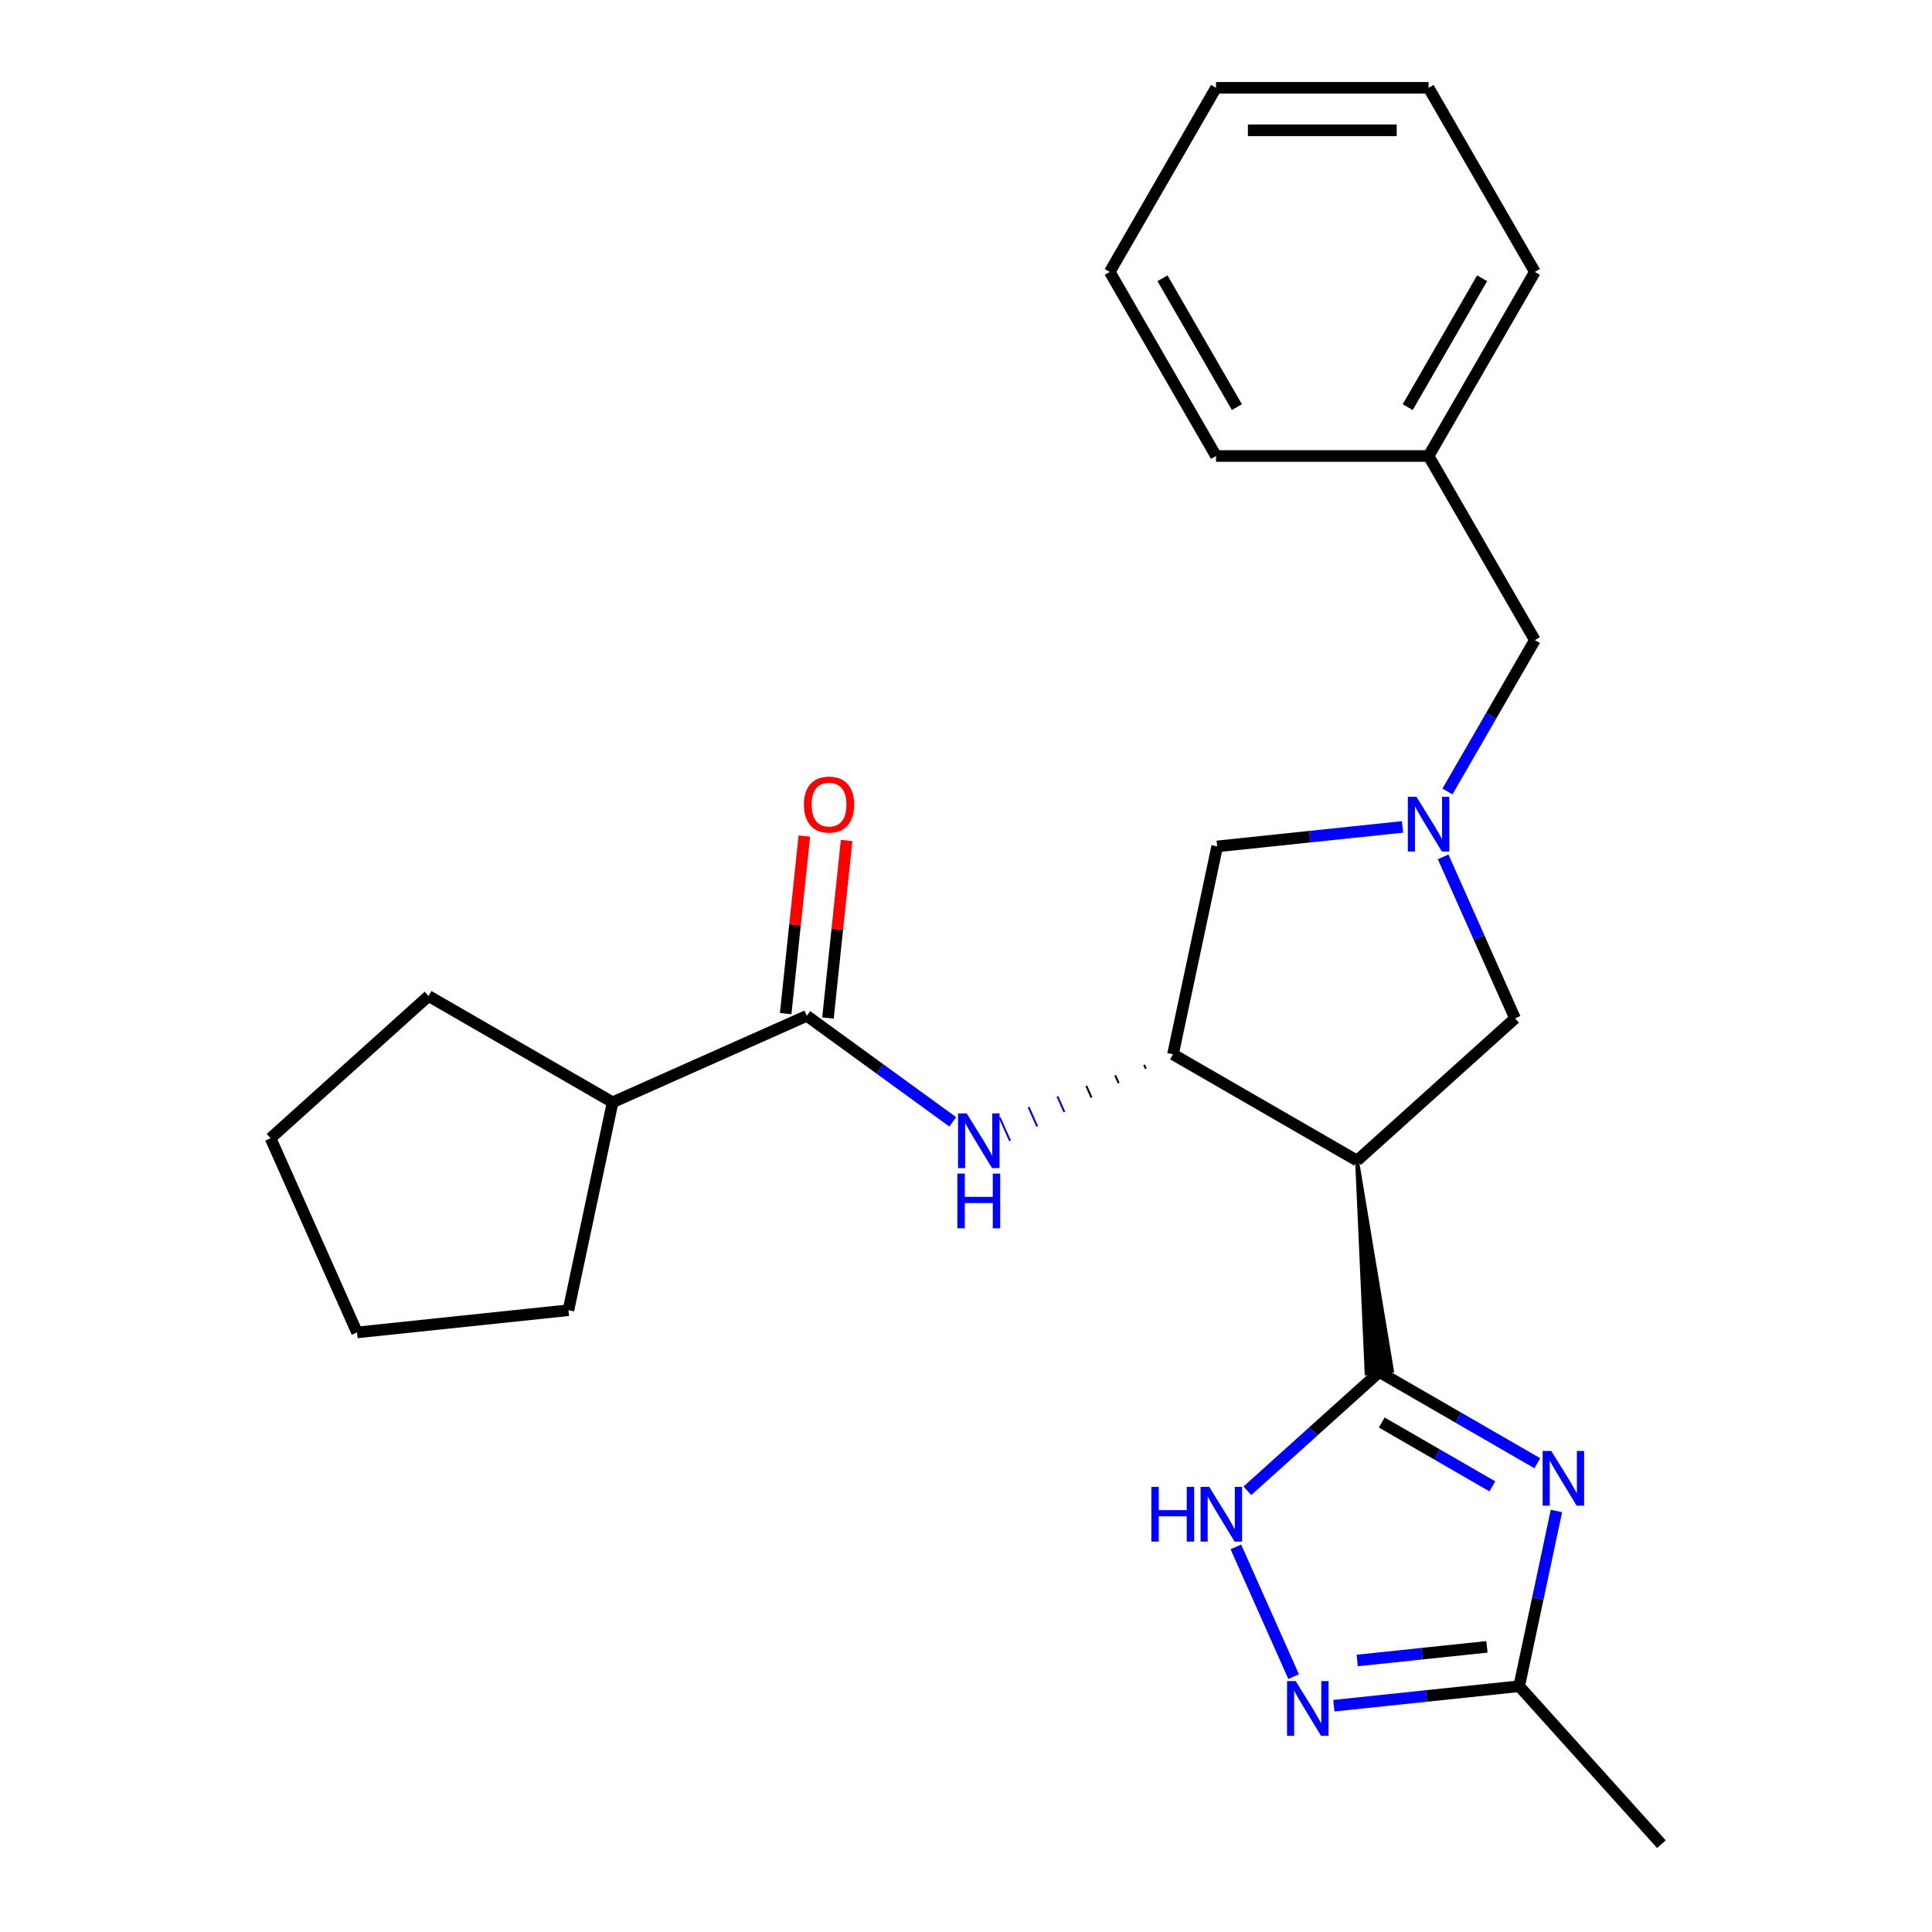 <?xml version='1.0' encoding='iso-8859-1'?>
<svg version='1.1' baseProfile='full'
              xmlns='http://www.w3.org/2000/svg'
                      xmlns:rdkit='http://www.rdkit.org/xml'
                      xmlns:xlink='http://www.w3.org/1999/xlink'
                  xml:space='preserve'
width='1000px' height='1000px' viewBox='0 0 1000 1000'>
<!-- END OF HEADER -->
<rect style='opacity:1.0;fill:#FFFFFF;stroke:none' width='1000' height='1000' x='0' y='0'> </rect>
<path class='bond-0' d='M 713.921,710.148 L 754.818,733.76' style='fill:none;fill-rule:evenodd;stroke:#000000;stroke-width:6px;stroke-linecap:butt;stroke-linejoin:miter;stroke-opacity:1' />
<path class='bond-0' d='M 754.818,733.76 L 795.714,757.372' style='fill:none;fill-rule:evenodd;stroke:#0000FF;stroke-width:6px;stroke-linecap:butt;stroke-linejoin:miter;stroke-opacity:1' />
<path class='bond-0' d='M 715.187,736.288 L 743.815,752.817' style='fill:none;fill-rule:evenodd;stroke:#000000;stroke-width:6px;stroke-linecap:butt;stroke-linejoin:miter;stroke-opacity:1' />
<path class='bond-0' d='M 743.815,752.817 L 772.443,769.345' style='fill:none;fill-rule:evenodd;stroke:#0000FF;stroke-width:6px;stroke-linecap:butt;stroke-linejoin:miter;stroke-opacity:1' />
<path class='bond-1' d='M 702.42,600.726 L 707.355,710.838 L 720.486,709.458 Z' style='fill:#000000;fill-rule:evenodd;fill-opacity:1;stroke:#000000;stroke-width:2px;stroke-linecap:butt;stroke-linejoin:miter;stroke-opacity:1;' />
<path class='bond-2' d='M 713.921,710.148 L 679.784,740.885' style='fill:none;fill-rule:evenodd;stroke:#000000;stroke-width:6px;stroke-linecap:butt;stroke-linejoin:miter;stroke-opacity:1' />
<path class='bond-2' d='M 679.784,740.885 L 645.647,771.622' style='fill:none;fill-rule:evenodd;stroke:#0000FF;stroke-width:6px;stroke-linecap:butt;stroke-linejoin:miter;stroke-opacity:1' />
<path class='bond-8' d='M 805.611,782.071 L 795.97,827.426' style='fill:none;fill-rule:evenodd;stroke:#0000FF;stroke-width:6px;stroke-linecap:butt;stroke-linejoin:miter;stroke-opacity:1' />
<path class='bond-8' d='M 795.97,827.426 L 786.33,872.781' style='fill:none;fill-rule:evenodd;stroke:#000000;stroke-width:6px;stroke-linecap:butt;stroke-linejoin:miter;stroke-opacity:1' />
<path class='bond-3' d='M 702.42,600.726 L 607.136,545.713' style='fill:none;fill-rule:evenodd;stroke:#000000;stroke-width:6px;stroke-linecap:butt;stroke-linejoin:miter;stroke-opacity:1' />
<path class='bond-9' d='M 702.42,600.726 L 784.184,527.105' style='fill:none;fill-rule:evenodd;stroke:#000000;stroke-width:6px;stroke-linecap:butt;stroke-linejoin:miter;stroke-opacity:1' />
<path class='bond-4' d='M 639.685,800.68 L 669.584,867.834' style='fill:none;fill-rule:evenodd;stroke:#0000FF;stroke-width:6px;stroke-linecap:butt;stroke-linejoin:miter;stroke-opacity:1' />
<path class='bond-6' d='M 592.184,551.166 L 593.079,553.176' style='fill:none;fill-rule:evenodd;stroke:#000000;stroke-width:1.0px;stroke-linecap:butt;stroke-linejoin:miter;stroke-opacity:1' />
<path class='bond-6' d='M 577.233,556.618 L 579.023,560.639' style='fill:none;fill-rule:evenodd;stroke:#000000;stroke-width:1.0px;stroke-linecap:butt;stroke-linejoin:miter;stroke-opacity:1' />
<path class='bond-6' d='M 562.282,562.07 L 564.967,568.101' style='fill:none;fill-rule:evenodd;stroke:#000000;stroke-width:1.0px;stroke-linecap:butt;stroke-linejoin:miter;stroke-opacity:1' />
<path class='bond-6' d='M 547.331,567.523 L 550.911,575.564' style='fill:none;fill-rule:evenodd;stroke:#0000FF;stroke-width:1.0px;stroke-linecap:butt;stroke-linejoin:miter;stroke-opacity:1' />
<path class='bond-6' d='M 532.38,572.975 L 536.855,583.026' style='fill:none;fill-rule:evenodd;stroke:#0000FF;stroke-width:1.0px;stroke-linecap:butt;stroke-linejoin:miter;stroke-opacity:1' />
<path class='bond-6' d='M 517.428,578.427 L 522.799,590.489' style='fill:none;fill-rule:evenodd;stroke:#0000FF;stroke-width:1.0px;stroke-linecap:butt;stroke-linejoin:miter;stroke-opacity:1' />
<path class='bond-10' d='M 607.136,545.713 L 630.011,438.093' style='fill:none;fill-rule:evenodd;stroke:#000000;stroke-width:6px;stroke-linecap:butt;stroke-linejoin:miter;stroke-opacity:1' />
<path class='bond-25' d='M 690.398,882.864 L 738.364,877.822' style='fill:none;fill-rule:evenodd;stroke:#0000FF;stroke-width:6px;stroke-linecap:butt;stroke-linejoin:miter;stroke-opacity:1' />
<path class='bond-25' d='M 738.364,877.822 L 786.33,872.781' style='fill:none;fill-rule:evenodd;stroke:#000000;stroke-width:6px;stroke-linecap:butt;stroke-linejoin:miter;stroke-opacity:1' />
<path class='bond-25' d='M 702.488,859.467 L 736.064,855.938' style='fill:none;fill-rule:evenodd;stroke:#0000FF;stroke-width:6px;stroke-linecap:butt;stroke-linejoin:miter;stroke-opacity:1' />
<path class='bond-25' d='M 736.064,855.938 L 769.64,852.409' style='fill:none;fill-rule:evenodd;stroke:#000000;stroke-width:6px;stroke-linecap:butt;stroke-linejoin:miter;stroke-opacity:1' />
<path class='bond-5' d='M 746.962,443.503 L 765.573,485.304' style='fill:none;fill-rule:evenodd;stroke:#0000FF;stroke-width:6px;stroke-linecap:butt;stroke-linejoin:miter;stroke-opacity:1' />
<path class='bond-5' d='M 765.573,485.304 L 784.184,527.105' style='fill:none;fill-rule:evenodd;stroke:#000000;stroke-width:6px;stroke-linecap:butt;stroke-linejoin:miter;stroke-opacity:1' />
<path class='bond-12' d='M 749.197,409.681 L 771.821,370.495' style='fill:none;fill-rule:evenodd;stroke:#0000FF;stroke-width:6px;stroke-linecap:butt;stroke-linejoin:miter;stroke-opacity:1' />
<path class='bond-12' d='M 771.821,370.495 L 794.446,331.308' style='fill:none;fill-rule:evenodd;stroke:#000000;stroke-width:6px;stroke-linecap:butt;stroke-linejoin:miter;stroke-opacity:1' />
<path class='bond-26' d='M 725.943,428.01 L 677.977,433.051' style='fill:none;fill-rule:evenodd;stroke:#0000FF;stroke-width:6px;stroke-linecap:butt;stroke-linejoin:miter;stroke-opacity:1' />
<path class='bond-26' d='M 677.977,433.051 L 630.011,438.093' style='fill:none;fill-rule:evenodd;stroke:#000000;stroke-width:6px;stroke-linecap:butt;stroke-linejoin:miter;stroke-opacity:1' />
<path class='bond-7' d='M 493.132,580.663 L 455.372,553.228' style='fill:none;fill-rule:evenodd;stroke:#0000FF;stroke-width:6px;stroke-linecap:butt;stroke-linejoin:miter;stroke-opacity:1' />
<path class='bond-7' d='M 455.372,553.228 L 417.611,525.793' style='fill:none;fill-rule:evenodd;stroke:#000000;stroke-width:6px;stroke-linecap:butt;stroke-linejoin:miter;stroke-opacity:1' />
<path class='bond-11' d='M 428.553,526.944 L 433.383,480.988' style='fill:none;fill-rule:evenodd;stroke:#000000;stroke-width:6px;stroke-linecap:butt;stroke-linejoin:miter;stroke-opacity:1' />
<path class='bond-11' d='M 433.383,480.988 L 438.213,435.032' style='fill:none;fill-rule:evenodd;stroke:#FF0000;stroke-width:6px;stroke-linecap:butt;stroke-linejoin:miter;stroke-opacity:1' />
<path class='bond-11' d='M 406.669,524.643 L 411.499,478.688' style='fill:none;fill-rule:evenodd;stroke:#000000;stroke-width:6px;stroke-linecap:butt;stroke-linejoin:miter;stroke-opacity:1' />
<path class='bond-11' d='M 411.499,478.688 L 416.329,432.732' style='fill:none;fill-rule:evenodd;stroke:#FF0000;stroke-width:6px;stroke-linecap:butt;stroke-linejoin:miter;stroke-opacity:1' />
<path class='bond-13' d='M 417.611,525.793 L 317.098,570.545' style='fill:none;fill-rule:evenodd;stroke:#000000;stroke-width:6px;stroke-linecap:butt;stroke-linejoin:miter;stroke-opacity:1' />
<path class='bond-15' d='M 786.33,872.781 L 859.951,954.545' style='fill:none;fill-rule:evenodd;stroke:#000000;stroke-width:6px;stroke-linecap:butt;stroke-linejoin:miter;stroke-opacity:1' />
<path class='bond-14' d='M 794.446,331.308 L 739.433,236.023' style='fill:none;fill-rule:evenodd;stroke:#000000;stroke-width:6px;stroke-linecap:butt;stroke-linejoin:miter;stroke-opacity:1' />
<path class='bond-16' d='M 317.098,570.545 L 294.223,678.165' style='fill:none;fill-rule:evenodd;stroke:#000000;stroke-width:6px;stroke-linecap:butt;stroke-linejoin:miter;stroke-opacity:1' />
<path class='bond-17' d='M 317.098,570.545 L 221.814,515.532' style='fill:none;fill-rule:evenodd;stroke:#000000;stroke-width:6px;stroke-linecap:butt;stroke-linejoin:miter;stroke-opacity:1' />
<path class='bond-18' d='M 739.433,236.023 L 794.446,140.739' style='fill:none;fill-rule:evenodd;stroke:#000000;stroke-width:6px;stroke-linecap:butt;stroke-linejoin:miter;stroke-opacity:1' />
<path class='bond-18' d='M 728.628,210.728 L 767.137,144.029' style='fill:none;fill-rule:evenodd;stroke:#000000;stroke-width:6px;stroke-linecap:butt;stroke-linejoin:miter;stroke-opacity:1' />
<path class='bond-19' d='M 739.433,236.023 L 629.408,236.023' style='fill:none;fill-rule:evenodd;stroke:#000000;stroke-width:6px;stroke-linecap:butt;stroke-linejoin:miter;stroke-opacity:1' />
<path class='bond-21' d='M 294.223,678.165 L 184.8,689.666' style='fill:none;fill-rule:evenodd;stroke:#000000;stroke-width:6px;stroke-linecap:butt;stroke-linejoin:miter;stroke-opacity:1' />
<path class='bond-20' d='M 221.814,515.532 L 140.049,589.153' style='fill:none;fill-rule:evenodd;stroke:#000000;stroke-width:6px;stroke-linecap:butt;stroke-linejoin:miter;stroke-opacity:1' />
<path class='bond-22' d='M 794.446,140.739 L 739.433,45.455' style='fill:none;fill-rule:evenodd;stroke:#000000;stroke-width:6px;stroke-linecap:butt;stroke-linejoin:miter;stroke-opacity:1' />
<path class='bond-23' d='M 629.408,236.023 L 574.396,140.739' style='fill:none;fill-rule:evenodd;stroke:#000000;stroke-width:6px;stroke-linecap:butt;stroke-linejoin:miter;stroke-opacity:1' />
<path class='bond-23' d='M 640.213,210.728 L 601.705,144.029' style='fill:none;fill-rule:evenodd;stroke:#000000;stroke-width:6px;stroke-linecap:butt;stroke-linejoin:miter;stroke-opacity:1' />
<path class='bond-27' d='M 140.049,589.153 L 184.8,689.666' style='fill:none;fill-rule:evenodd;stroke:#000000;stroke-width:6px;stroke-linecap:butt;stroke-linejoin:miter;stroke-opacity:1' />
<path class='bond-28' d='M 739.433,45.455 L 629.408,45.455' style='fill:none;fill-rule:evenodd;stroke:#000000;stroke-width:6px;stroke-linecap:butt;stroke-linejoin:miter;stroke-opacity:1' />
<path class='bond-28' d='M 722.93,67.46 L 645.912,67.46' style='fill:none;fill-rule:evenodd;stroke:#000000;stroke-width:6px;stroke-linecap:butt;stroke-linejoin:miter;stroke-opacity:1' />
<path class='bond-24' d='M 574.396,140.739 L 629.408,45.455' style='fill:none;fill-rule:evenodd;stroke:#000000;stroke-width:6px;stroke-linecap:butt;stroke-linejoin:miter;stroke-opacity:1' />
<path  class='atom-1' d='M 802.945 751
L 812.225 766
Q 813.145 767.48, 814.625 770.16
Q 816.105 772.84, 816.185 773
L 816.185 751
L 819.945 751
L 819.945 779.32
L 816.065 779.32
L 806.105 762.92
Q 804.945 761, 803.705 758.8
Q 802.505 756.6, 802.145 755.92
L 802.145 779.32
L 798.465 779.32
L 798.465 751
L 802.945 751
' fill='#0000FF'/>
<path  class='atom-3' d='M 595.936 769.609
L 599.776 769.609
L 599.776 781.649
L 614.256 781.649
L 614.256 769.609
L 618.096 769.609
L 618.096 797.929
L 614.256 797.929
L 614.256 784.849
L 599.776 784.849
L 599.776 797.929
L 595.936 797.929
L 595.936 769.609
' fill='#0000FF'/>
<path  class='atom-3' d='M 625.896 769.609
L 635.176 784.609
Q 636.096 786.089, 637.576 788.769
Q 639.056 791.449, 639.136 791.609
L 639.136 769.609
L 642.896 769.609
L 642.896 797.929
L 639.016 797.929
L 629.056 781.529
Q 627.896 779.609, 626.656 777.409
Q 625.456 775.209, 625.096 774.529
L 625.096 797.929
L 621.416 797.929
L 621.416 769.609
L 625.896 769.609
' fill='#0000FF'/>
<path  class='atom-5' d='M 670.647 870.122
L 679.927 885.122
Q 680.847 886.602, 682.327 889.282
Q 683.807 891.962, 683.887 892.122
L 683.887 870.122
L 687.647 870.122
L 687.647 898.442
L 683.767 898.442
L 673.807 882.042
Q 672.647 880.122, 671.407 877.922
Q 670.207 875.722, 669.847 875.042
L 669.847 898.442
L 666.167 898.442
L 666.167 870.122
L 670.647 870.122
' fill='#0000FF'/>
<path  class='atom-6' d='M 733.173 412.432
L 742.453 427.432
Q 743.373 428.912, 744.853 431.592
Q 746.333 434.272, 746.413 434.432
L 746.413 412.432
L 750.173 412.432
L 750.173 440.752
L 746.293 440.752
L 736.333 424.352
Q 735.173 422.432, 733.933 420.232
Q 732.733 418.032, 732.373 417.352
L 732.373 440.752
L 728.693 440.752
L 728.693 412.432
L 733.173 412.432
' fill='#0000FF'/>
<path  class='atom-7' d='M 500.363 576.304
L 509.643 591.304
Q 510.563 592.784, 512.043 595.464
Q 513.523 598.144, 513.603 598.304
L 513.603 576.304
L 517.363 576.304
L 517.363 604.624
L 513.483 604.624
L 503.523 588.224
Q 502.363 586.304, 501.123 584.104
Q 499.923 581.904, 499.563 581.224
L 499.563 604.624
L 495.883 604.624
L 495.883 576.304
L 500.363 576.304
' fill='#0000FF'/>
<path  class='atom-7' d='M 495.543 607.456
L 499.383 607.456
L 499.383 619.496
L 513.863 619.496
L 513.863 607.456
L 517.703 607.456
L 517.703 635.776
L 513.863 635.776
L 513.863 622.696
L 499.383 622.696
L 499.383 635.776
L 495.543 635.776
L 495.543 607.456
' fill='#0000FF'/>
<path  class='atom-12' d='M 416.112 416.451
Q 416.112 409.651, 419.472 405.851
Q 422.832 402.051, 429.112 402.051
Q 435.392 402.051, 438.752 405.851
Q 442.112 409.651, 442.112 416.451
Q 442.112 423.331, 438.712 427.251
Q 435.312 431.131, 429.112 431.131
Q 422.872 431.131, 419.472 427.251
Q 416.112 423.371, 416.112 416.451
M 429.112 427.931
Q 433.432 427.931, 435.752 425.051
Q 438.112 422.131, 438.112 416.451
Q 438.112 410.891, 435.752 408.091
Q 433.432 405.251, 429.112 405.251
Q 424.792 405.251, 422.432 408.051
Q 420.112 410.851, 420.112 416.451
Q 420.112 422.171, 422.432 425.051
Q 424.792 427.931, 429.112 427.931
' fill='#FF0000'/>
</svg>

